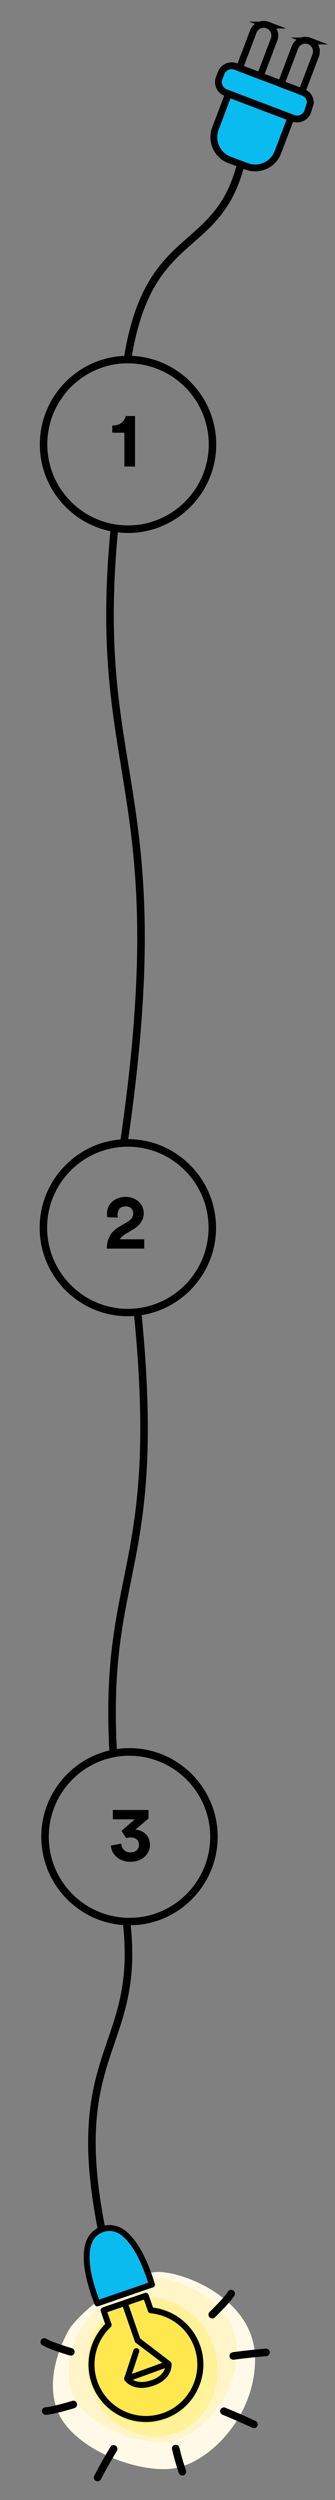 <svg xmlns="http://www.w3.org/2000/svg" xmlns:xlink="http://www.w3.org/1999/xlink" id="Calque_1" data-name="Calque 1" viewBox="0 0 36.79 274.15"><rect x="0" y="0" width="36.79" height="274.15" fill="#808080" stroke="none"/><defs><style>      .cls-1 {        fill: #ffe84d;      }      .cls-1, .cls-2, .cls-3, .cls-4, .cls-5, .cls-6, .cls-7 {        stroke-width: 0px;      }      .cls-2 {        fill: #fff298;      }      .cls-3, .cls-8 {        fill: #0abbf0;      }      .cls-9 {        clip-path: url(#clippath-2);      }      .cls-5 {        fill: #fffae8;      }      .cls-10 {        stroke-linejoin: round;        stroke-width: .41px;      }      .cls-10, .cls-11, .cls-12, .cls-13, .cls-8 {        stroke: #000;      }      .cls-11, .cls-6, .cls-12, .cls-13 {        fill: none;      }      .cls-11, .cls-8 {        stroke-miterlimit: 10;        stroke-width: .75px;      }      .cls-14 {        clip-path: url(#clippath-1);      }      .cls-15 {        clip-path: url(#clippath);      }      .cls-16 {        clip-path: url(#clippath-3);      }      .cls-7 {        fill: #fff5c9;      }      .cls-12 {        stroke-linecap: round;        stroke-miterlimit: 4.15;      }      .cls-12, .cls-13 {        stroke-width: .83px;      }      .cls-13 {        stroke-miterlimit: 1.66;      }    </style><clipPath id="clippath"><rect class="cls-6" x="6.62" y="255.82" width="25.33" height="22"></rect></clipPath><clipPath id="clippath-1"><rect class="cls-6" x="11.96" y="251.82" width="28" height="26"></rect></clipPath><clipPath id="clippath-2"><rect class="cls-6" x="-1.38" y="255.82" width="26.67" height="22"></rect></clipPath><clipPath id="clippath-3"><polygon class="cls-6" points="22.34 36.98 19.5 .74 36.89 2.27 34.25 37.34 22.34 36.98"></polygon></clipPath></defs><path class="cls-10" d="M14.06,58.24c-5.23,0-9.48-4.27-9.48-9.51s4.26-9.51,9.48-9.51,9.48,4.27,9.48,9.51-4.26,9.51-9.48,9.51ZM14.06,39.63c-5.01,0-9.07,4.08-9.07,9.1s4.07,9.09,9.07,9.09,9.07-4.08,9.07-9.09-4.07-9.09-9.07-9.09h0Z"></path><path class="cls-10" d="M14.04,144.13c-5.23,0-9.48-4.26-9.48-9.5s4.26-9.51,9.48-9.51,9.48,4.27,9.48,9.51-4.26,9.5-9.48,9.5ZM14.04,125.54c-5.01,0-9.07,4.08-9.07,9.09s4.07,9.1,9.07,9.1,9.07-4.08,9.07-9.1-4.07-9.09-9.07-9.09Z"></path><path class="cls-10" d="M14.22,210.92c-5.23,0-9.48-4.27-9.48-9.51s4.26-9.51,9.48-9.51,9.48,4.27,9.48,9.51-4.26,9.51-9.48,9.51ZM14.22,192.32c-5.01,0-9.07,4.08-9.07,9.1s4.07,9.09,9.07,9.09,9.07-4.08,9.07-9.09-4.07-9.09-9.07-9.09h0Z"></path><path class="cls-13" d="M13.59,125.42c5.78-39.43-3.77-39.8-.99-67.83"></path><path class="cls-13" d="M12.43,192.13c-1.1-20.14,5.52-19.91,2.67-48.34"></path><path class="cls-5" d="M7.78,255.14s-3.05,4.67-1.56,8.98c1.48,4.31,8.68,7.05,12.65,6.59s9.26-5.71,9.14-12.19c-.13-6.49-7.92-9.43-10.66-9.38-2.74.04-7.67,3.55-9.57,6.01h0Z"></path><path class="cls-7" d="M9.17,254.81s-2.54,3.89-1.3,7.47c1.24,3.58,7.23,5.87,10.54,5.48,3.3-.39,7.7-4.75,7.6-10.15-.1-5.4-6.59-7.85-8.87-7.82-2.28.04-6.39,2.96-7.97,5.01h0Z"></path><path class="cls-2" d="M14.22,252.35c-3.71,1.28-5.6,5.56-4.22,9.55s5.51,6.2,9.22,4.92c3.71-1.28,5.6-5.56,4.22-9.56-1.38-3.99-5.51-6.2-9.22-4.92Z"></path><path class="cls-1" d="M15.75,253.43c-3.4.16-6.02,3.03-5.86,6.42s3.04,6.01,6.43,5.85c3.4-.16,6.02-3.03,5.86-6.42-.16-3.39-3.04-6.02-6.43-5.85Z"></path><path class="cls-1" d="M16.11,251.48l-4.65,1.6.8,2.32,4.65-1.6-.8-2.32Z"></path><path class="cls-3" d="M10.63,252.37l5.78-1.99-1.09-3.16-2.22-2.46-1.95-.4-1.46,1.05-.39,2.38.75,3.22.4,1.14.19.22h0Z"></path><path class="cls-4" d="M16.78,250.83l-5.98,2.06c-.17.06-.35-.03-.41-.19-1.05-2.76-1.41-4.86-1.07-6.43.21-1.02.89-1.81,1.81-2.13.92-.32,1.95-.11,2.74.56,1.23,1.04,2.26,2.91,3.13,5.73.05.17-.04.35-.21.41h0,0ZM10.89,252.17l5.38-1.85c-.81-2.53-1.74-4.2-2.82-5.12-.63-.53-1.4-.69-2.11-.44-.72.25-1.22.84-1.39,1.65-.3,1.4.01,3.28.94,5.77h0Z"></path><path class="cls-4" d="M18.07,265.24c-3.29,1.14-6.88-.61-8.01-3.9-.78-2.28-.2-4.8,1.49-6.49l-.48-1.4c-.06-.17.03-.35.2-.42l4.63-1.59c.17-.06.35.03.42.2l.48,1.4c2.38.3,4.4,1.92,5.19,4.19,1.14,3.29-.62,6.88-3.9,8.01h-.01ZM11.79,253.55l.45,1.29c.04.12.01.26-.08.34-1.62,1.52-2.2,3.85-1.47,5.95,1.02,2.94,4.24,4.51,7.18,3.49s4.51-4.23,3.49-7.17c-.72-2.1-2.63-3.58-4.83-3.78-.13-.01-.24-.1-.28-.22l-.45-1.28-4.01,1.38h0Z"></path><path class="cls-4" d="M16.83,261.62c-2.19.75-3.1-.54-3.14-.58-.06-.09-.07-.19-.04-.29l1.01-3.04c.06-.17.24-.26.42-.2.17.05.26.24.2.41l-.95,2.86c.24.22.94.69,2.29.23,1.34-.46,1.54-1.31,1.56-1.63l-3.27-2.48c-.06-.04-.09-.09-.11-.16l-1.41-4.08c-.06-.17.03-.35.2-.42.17-.06.35.03.42.2l1.38,3.99,3.31,2.53c.07.05.11.13.13.21.08.58-.22,1.84-1.99,2.45h-.01Z"></path><path class="cls-4" d="M14.07,261.16c-.17.06-.35-.03-.41-.2s.03-.35.2-.42l4.53-1.64h0c.17-.06.35.03.42.19.06.17-.03.35-.2.42l-4.53,1.64h0s0,0,0,0Z"></path><g class="cls-15"><path class="cls-12" d="M20.03,271.05s-.47-1.37-.73-2.55"></path></g><g class="cls-14"><path class="cls-12" d="M27.89,265.85s-1.79-.83-3.3-1.44"></path></g><path class="cls-12" d="M29.21,257.96s-1.96.16-3.59.39"></path><path class="cls-12" d="M23.31,253.82s1.65-1.6,2.08-2.31"></path><g class="cls-9"><path class="cls-12" d="M10.71,271.68s.92-1.74,1.77-3.14"></path></g><path class="cls-12" d="M8.05,263.67s-2.19.68-3.03.72"></path><path class="cls-12" d="M7.78,257.9s-2.2-.65-2.92-1.09"></path><path class="cls-13" d="M13.89,210.71c1.65,14.03-6.67,14.01-2.72,33.8"></path><path class="cls-4" d="M13.66,51.16v-3.71h-1.33v-.79c.4,0,.73-.09,1-.29.26-.21.42-.46.48-.75h1.02v5.54h-1.17Z"></path><path class="cls-4" d="M11.79,133.48s-.03-.09-.04-.17v-.21c0-.25.04-.48.13-.71.09-.22.23-.42.4-.58.18-.17.4-.3.65-.4.25-.11.53-.17.85-.17.3,0,.58.05.83.15.25.1.46.23.63.4.18.16.31.34.4.56.09.21.15.43.15.67,0,.36-.1.69-.29.98-.18.29-.44.54-.77.75l-1.08.65c-.1.07-.19.15-.27.23-.08.07-.16.16-.21.27h2.67v1.02h-4.1c0-.25.02-.48.06-.69.05-.22.13-.43.23-.63.09-.21.23-.4.4-.56.17-.18.38-.34.63-.5l.92-.54c.23-.14.4-.28.5-.44.09-.15.15-.32.15-.52s-.07-.36-.21-.52c-.14-.15-.35-.23-.63-.23-.29,0-.52.09-.67.27-.14.17-.21.39-.21.65,0,.1.01.2.04.31l-1.13-.04Z"></path><path class="cls-4" d="M13.37,200.75l1.44-1.25h-2.42v-1.02h3.92v.94l-1.44,1.21c.21.02.41.06.6.15.19.07.36.18.52.33.15.14.27.31.35.52s.13.44.13.69-.05.47-.15.69c-.1.22-.24.42-.42.58-.18.17-.41.31-.67.42-.27.09-.56.15-.9.15s-.61-.05-.88-.15c-.25-.09-.47-.22-.65-.38-.18-.17-.33-.35-.44-.56-.1-.22-.16-.45-.19-.69l1.15-.21c.01.28.11.51.29.69.18.18.42.27.71.27s.53-.07.69-.23c.17-.17.25-.36.25-.6,0-.26-.08-.46-.25-.6-.17-.14-.39-.21-.65-.21-.13,0-.23.01-.31.02-.07.02-.14.04-.19.06l-.52-.81Z"></path><path class="cls-13" d="M26.42,18.1c-2.63,10.1-10.25,6.75-12.47,21.65"></path><g class="cls-16"><g><polygon class="cls-3" points="24.99 7.51 24.42 8.02 24.08 9.04 24.54 10.06 25.95 10.54 27.31 11.03 29.07 11.76 30.37 12.21 31.59 12.61 32.18 12.81 32.72 12.84 33.32 12.78 33.83 12.36 34 11.76 34.05 11.03 33.52 10.37 32.01 9.69 26.12 7.49 24.99 7.51"></polygon><path class="cls-11" d="M33.29,10.11l-7.42-2.82c-.63-.24-1.34.08-1.58.71l-.22.57c-.24.63.08,1.34.71,1.58l7.42,2.82c.63.24,1.34-.08,1.58-.71.1-.32.2-.63.3-.95,0-.12,0-.33-.11-.55-.19-.43-.58-.6-.68-.64Z"></path><path class="cls-11" d="M29.39,2.75c.63.24.95.95.71,1.58l-1.52,4-2.28-.87,1.52-4c.24-.63.95-.95,1.58-.71Z"></path><path class="cls-8" d="M25.1,10.31l6.85,2.6-1.43,3.78c-.52,1.38-2.07,2.08-3.45,1.55l-1.86-.7c-1.38-.52-2.08-2.07-1.55-3.45l1.43-3.78h0Z"></path><path class="cls-11" d="M33.96,4.49c.63.24.95.95.71,1.58l-1.52,4-2.28-.87,1.52-4c.24-.63.95-.95,1.58-.71Z"></path></g></g><line class="cls-3" x1="24.98" y1="10.09" x2="23.54" y2="13.87"></line></svg>